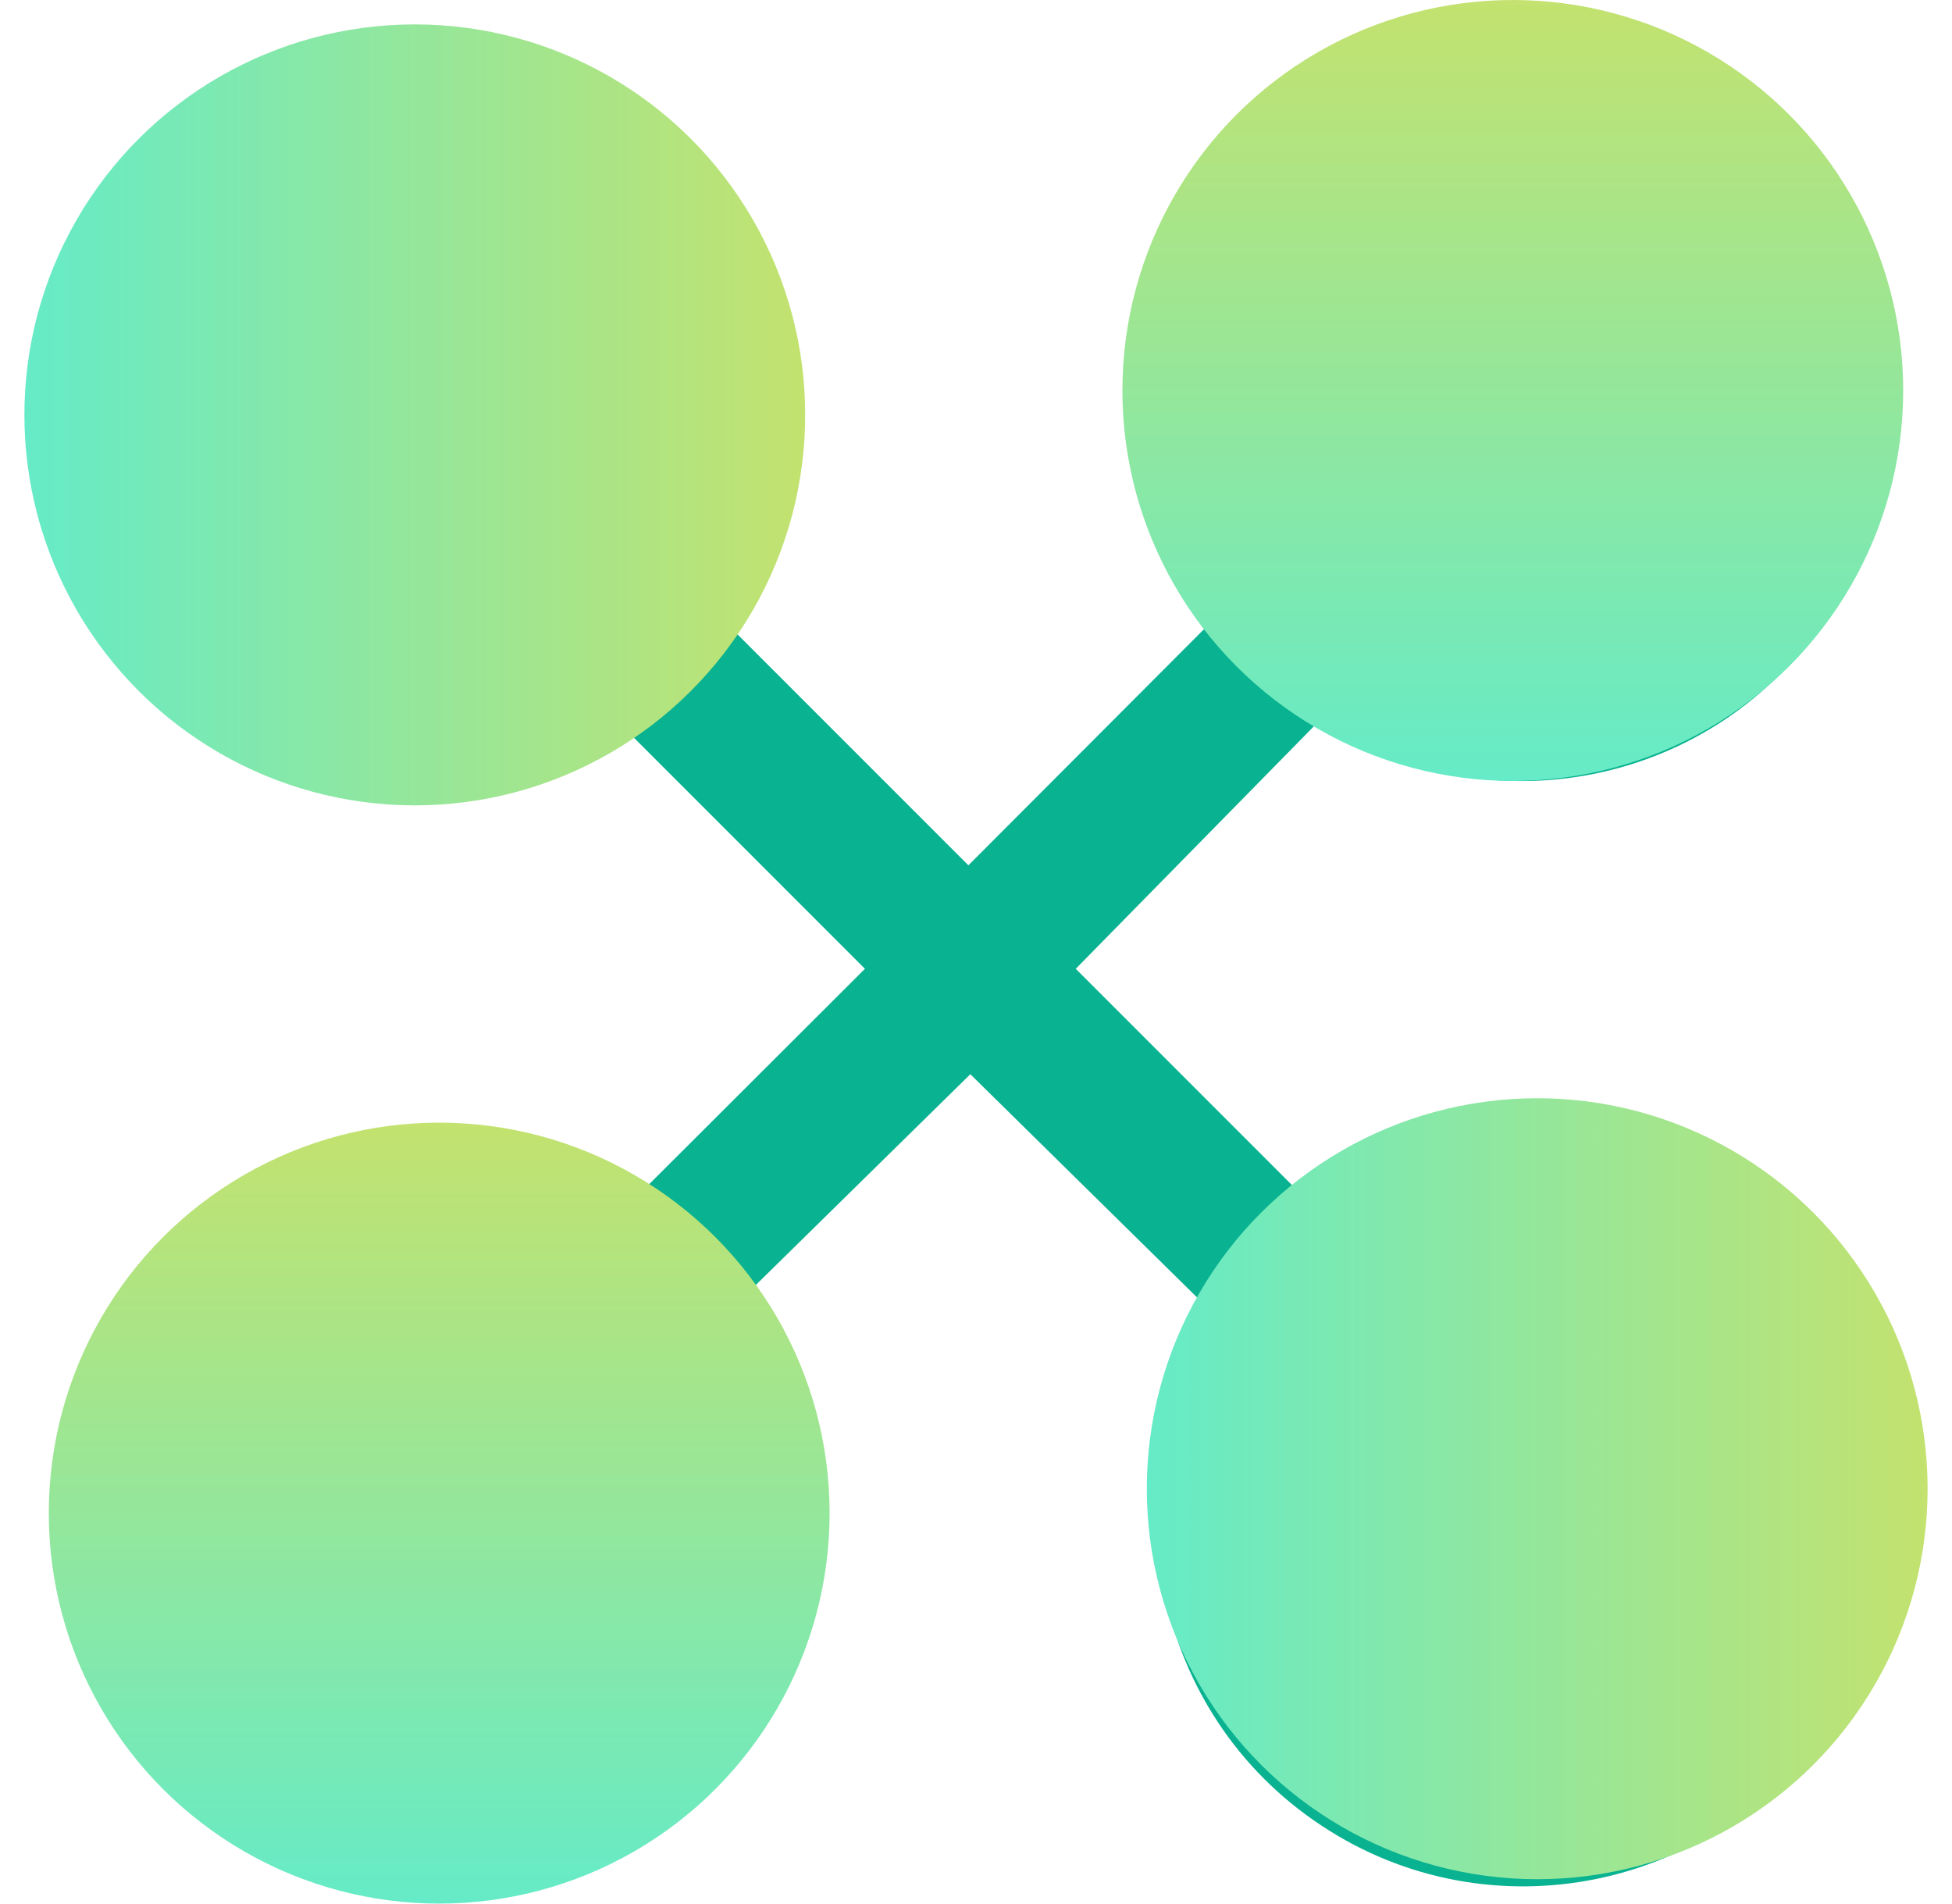 <svg width="40" height="39" viewBox="0 0 40 39" fill="none" xmlns="http://www.w3.org/2000/svg">
<path d="M36.524 25.848V25.888C34.014 23.358 30.074 22.938 27.084 24.888L22.044 19.848L27.044 14.758C30.504 17.038 35.154 16.098 37.434 12.638C39.714 9.178 38.774 4.528 35.314 2.248C31.854 -0.032 27.204 0.908 24.924 4.368C23.264 6.878 23.264 10.128 24.924 12.638L19.844 17.728L14.754 12.638C17.034 9.178 16.094 4.528 12.634 2.248C9.174 -0.042 4.524 0.908 2.244 4.368C-0.036 7.828 0.904 12.478 4.364 14.758C6.874 16.418 10.124 16.418 12.634 14.758L17.724 19.848L12.634 24.928C9.134 22.708 4.504 23.748 2.284 27.248C0.064 30.748 1.104 35.378 4.604 37.598C8.104 39.818 12.734 38.778 14.954 35.278C16.564 32.738 16.504 29.488 14.794 27.008L19.884 22.008L24.964 27.008C22.674 30.458 23.624 35.118 27.074 37.398C30.524 39.688 35.184 38.738 37.464 35.288C39.444 32.318 39.044 28.368 36.524 25.848ZM11.724 11.688C9.964 13.438 7.114 13.438 5.354 11.688C3.594 9.928 3.604 7.078 5.364 5.328C7.124 3.578 9.974 3.578 11.724 5.338C13.474 7.088 13.474 9.928 11.724 11.688ZM34.404 34.368C32.654 36.128 29.804 36.128 28.054 34.378L28.044 34.368C26.284 32.608 26.284 29.758 28.044 28.008C29.804 26.248 32.654 26.248 34.404 28.008C36.164 29.758 36.164 32.608 34.404 34.368Z" fill="#09B290"/>
<circle cx="31" cy="8" r="8" fill="url(#paint0_linear_653_5)"/>
<circle cx="9" cy="31" r="8" fill="url(#paint1_linear_653_5)"/>
<circle cx="31.5" cy="30.5" r="8" transform="rotate(90 31.5 30.5)" fill="url(#paint2_linear_653_5)"/>
<circle cx="8.5" cy="8.5" r="8" transform="rotate(90 8.5 8.5)" fill="url(#paint3_linear_653_5)"/>
<defs>
<linearGradient id="paint0_linear_653_5" x1="31" y1="0" x2="31" y2="16" gradientUnits="userSpaceOnUse">
<stop stop-color="#C3E26F"/>
<stop offset="1" stop-color="#65EBC7"/>
</linearGradient>
<linearGradient id="paint1_linear_653_5" x1="9" y1="23" x2="9" y2="39" gradientUnits="userSpaceOnUse">
<stop stop-color="#C3E26F"/>
<stop offset="1" stop-color="#65EBC7"/>
</linearGradient>
<linearGradient id="paint2_linear_653_5" x1="31.5" y1="22.5" x2="31.5" y2="38.5" gradientUnits="userSpaceOnUse">
<stop stop-color="#C3E26F"/>
<stop offset="1" stop-color="#65EBC7"/>
</linearGradient>
<linearGradient id="paint3_linear_653_5" x1="8.5" y1="0.5" x2="8.5" y2="16.5" gradientUnits="userSpaceOnUse">
<stop stop-color="#C3E26F"/>
<stop offset="1" stop-color="#65EBC7"/>
</linearGradient>
</defs>
</svg>

